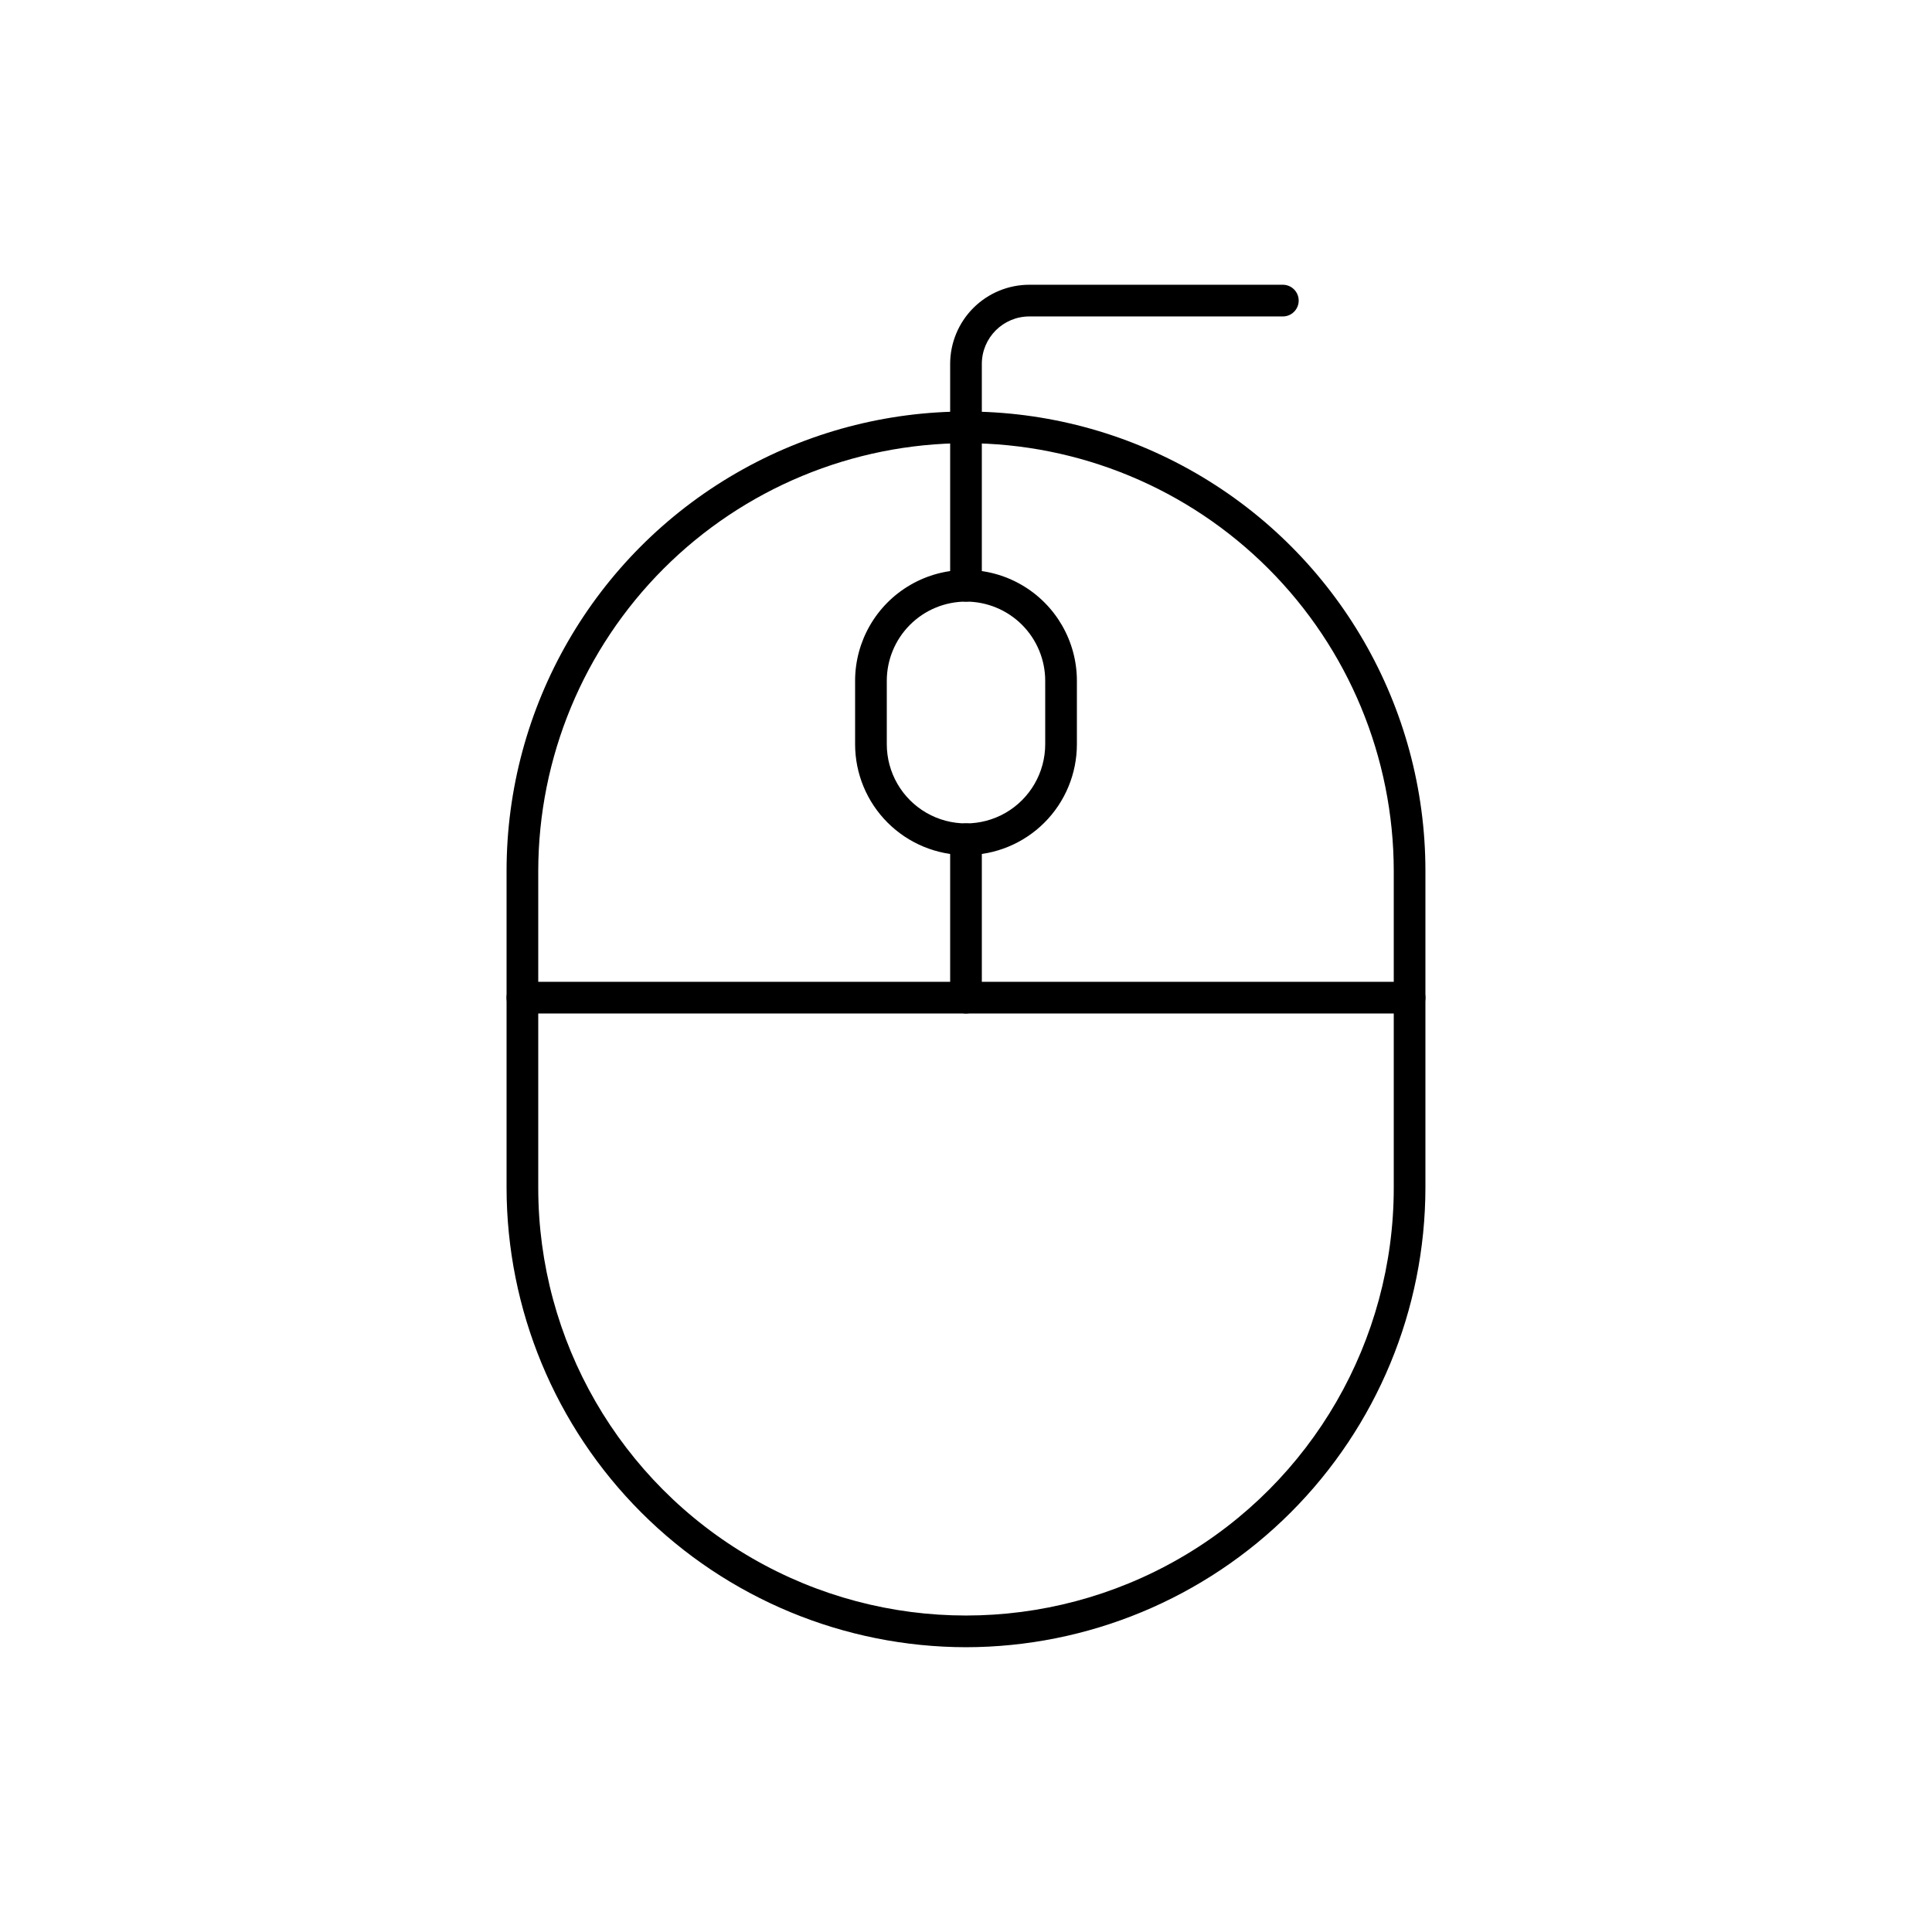 <?xml version="1.0" encoding="UTF-8"?>
<!-- Uploaded to: ICON Repo, www.iconrepo.com, Generator: ICON Repo Mixer Tools -->
<svg fill="#000000" width="800px" height="800px" version="1.1" viewBox="144 144 512 512" xmlns="http://www.w3.org/2000/svg">
 <g>
  <path d="m400 580.53c-32.281-0.039-63.227-12.879-86.055-35.703-22.824-22.824-35.664-53.773-35.699-86.051v-83.969c0-43.5 23.203-83.691 60.875-105.44s84.082-21.75 121.75 0 60.879 61.941 60.879 105.44v83.969c-0.039 32.277-12.879 63.227-35.703 86.051s-53.773 35.664-86.051 35.703zm0-319.08v-0.004c-30.055 0.035-58.867 11.988-80.121 33.238-21.25 21.254-33.203 50.066-33.238 80.121v83.969c0 40.496 21.605 77.918 56.68 98.168 35.074 20.25 78.285 20.25 113.36 0 35.074-20.25 56.68-57.672 56.68-98.168v-83.969c-0.031-30.055-11.988-58.867-33.238-80.121-21.25-21.25-50.066-33.203-80.117-33.238z"/>
  <path d="m517.55 412.59h-235.11c-2.316 0-4.195-1.879-4.195-4.199 0-2.316 1.879-4.199 4.195-4.199h235.11c2.316 0 4.199 1.883 4.199 4.199 0 2.32-1.883 4.199-4.199 4.199z"/>
  <path d="m400 412.59c-2.32 0-4.199-1.879-4.199-4.199v-41.984c0-2.316 1.879-4.199 4.199-4.199 2.316 0 4.195 1.883 4.195 4.199v41.984c0 1.113-0.441 2.184-1.227 2.969-0.789 0.789-1.855 1.23-2.969 1.23z"/>
  <path d="m400 303.43c-2.32 0-4.199-1.879-4.199-4.195v-58.781c0-5.566 2.211-10.906 6.148-14.844 3.938-3.934 9.277-6.148 14.844-6.148h67.176-0.004c2.32 0 4.199 1.883 4.199 4.199 0 2.32-1.879 4.199-4.199 4.199h-67.172c-6.957 0-12.598 5.641-12.598 12.594v58.781c0 1.113-0.441 2.18-1.227 2.969-0.789 0.785-1.855 1.227-2.969 1.227z"/>
  <path d="m400 370.61c-7.797 0-15.27-3.098-20.781-8.609-5.512-5.508-8.609-12.984-8.609-20.777v-16.797c0-10.5 5.602-20.199 14.695-25.449s20.297-5.25 29.387 0c9.094 5.25 14.695 14.949 14.695 25.449v16.797c0 7.793-3.094 15.27-8.605 20.777-5.512 5.512-12.988 8.609-20.781 8.609zm0-67.176c-5.57 0-10.91 2.215-14.844 6.148-3.938 3.938-6.148 9.277-6.148 14.844v16.797c0 7.496 4 14.43 10.496 18.18 6.492 3.746 14.496 3.746 20.992 0 6.492-3.75 10.496-10.684 10.496-18.18v-16.797c0-5.566-2.215-10.906-6.148-14.844-3.938-3.934-9.277-6.148-14.844-6.148z"/>
 </g>
</svg>